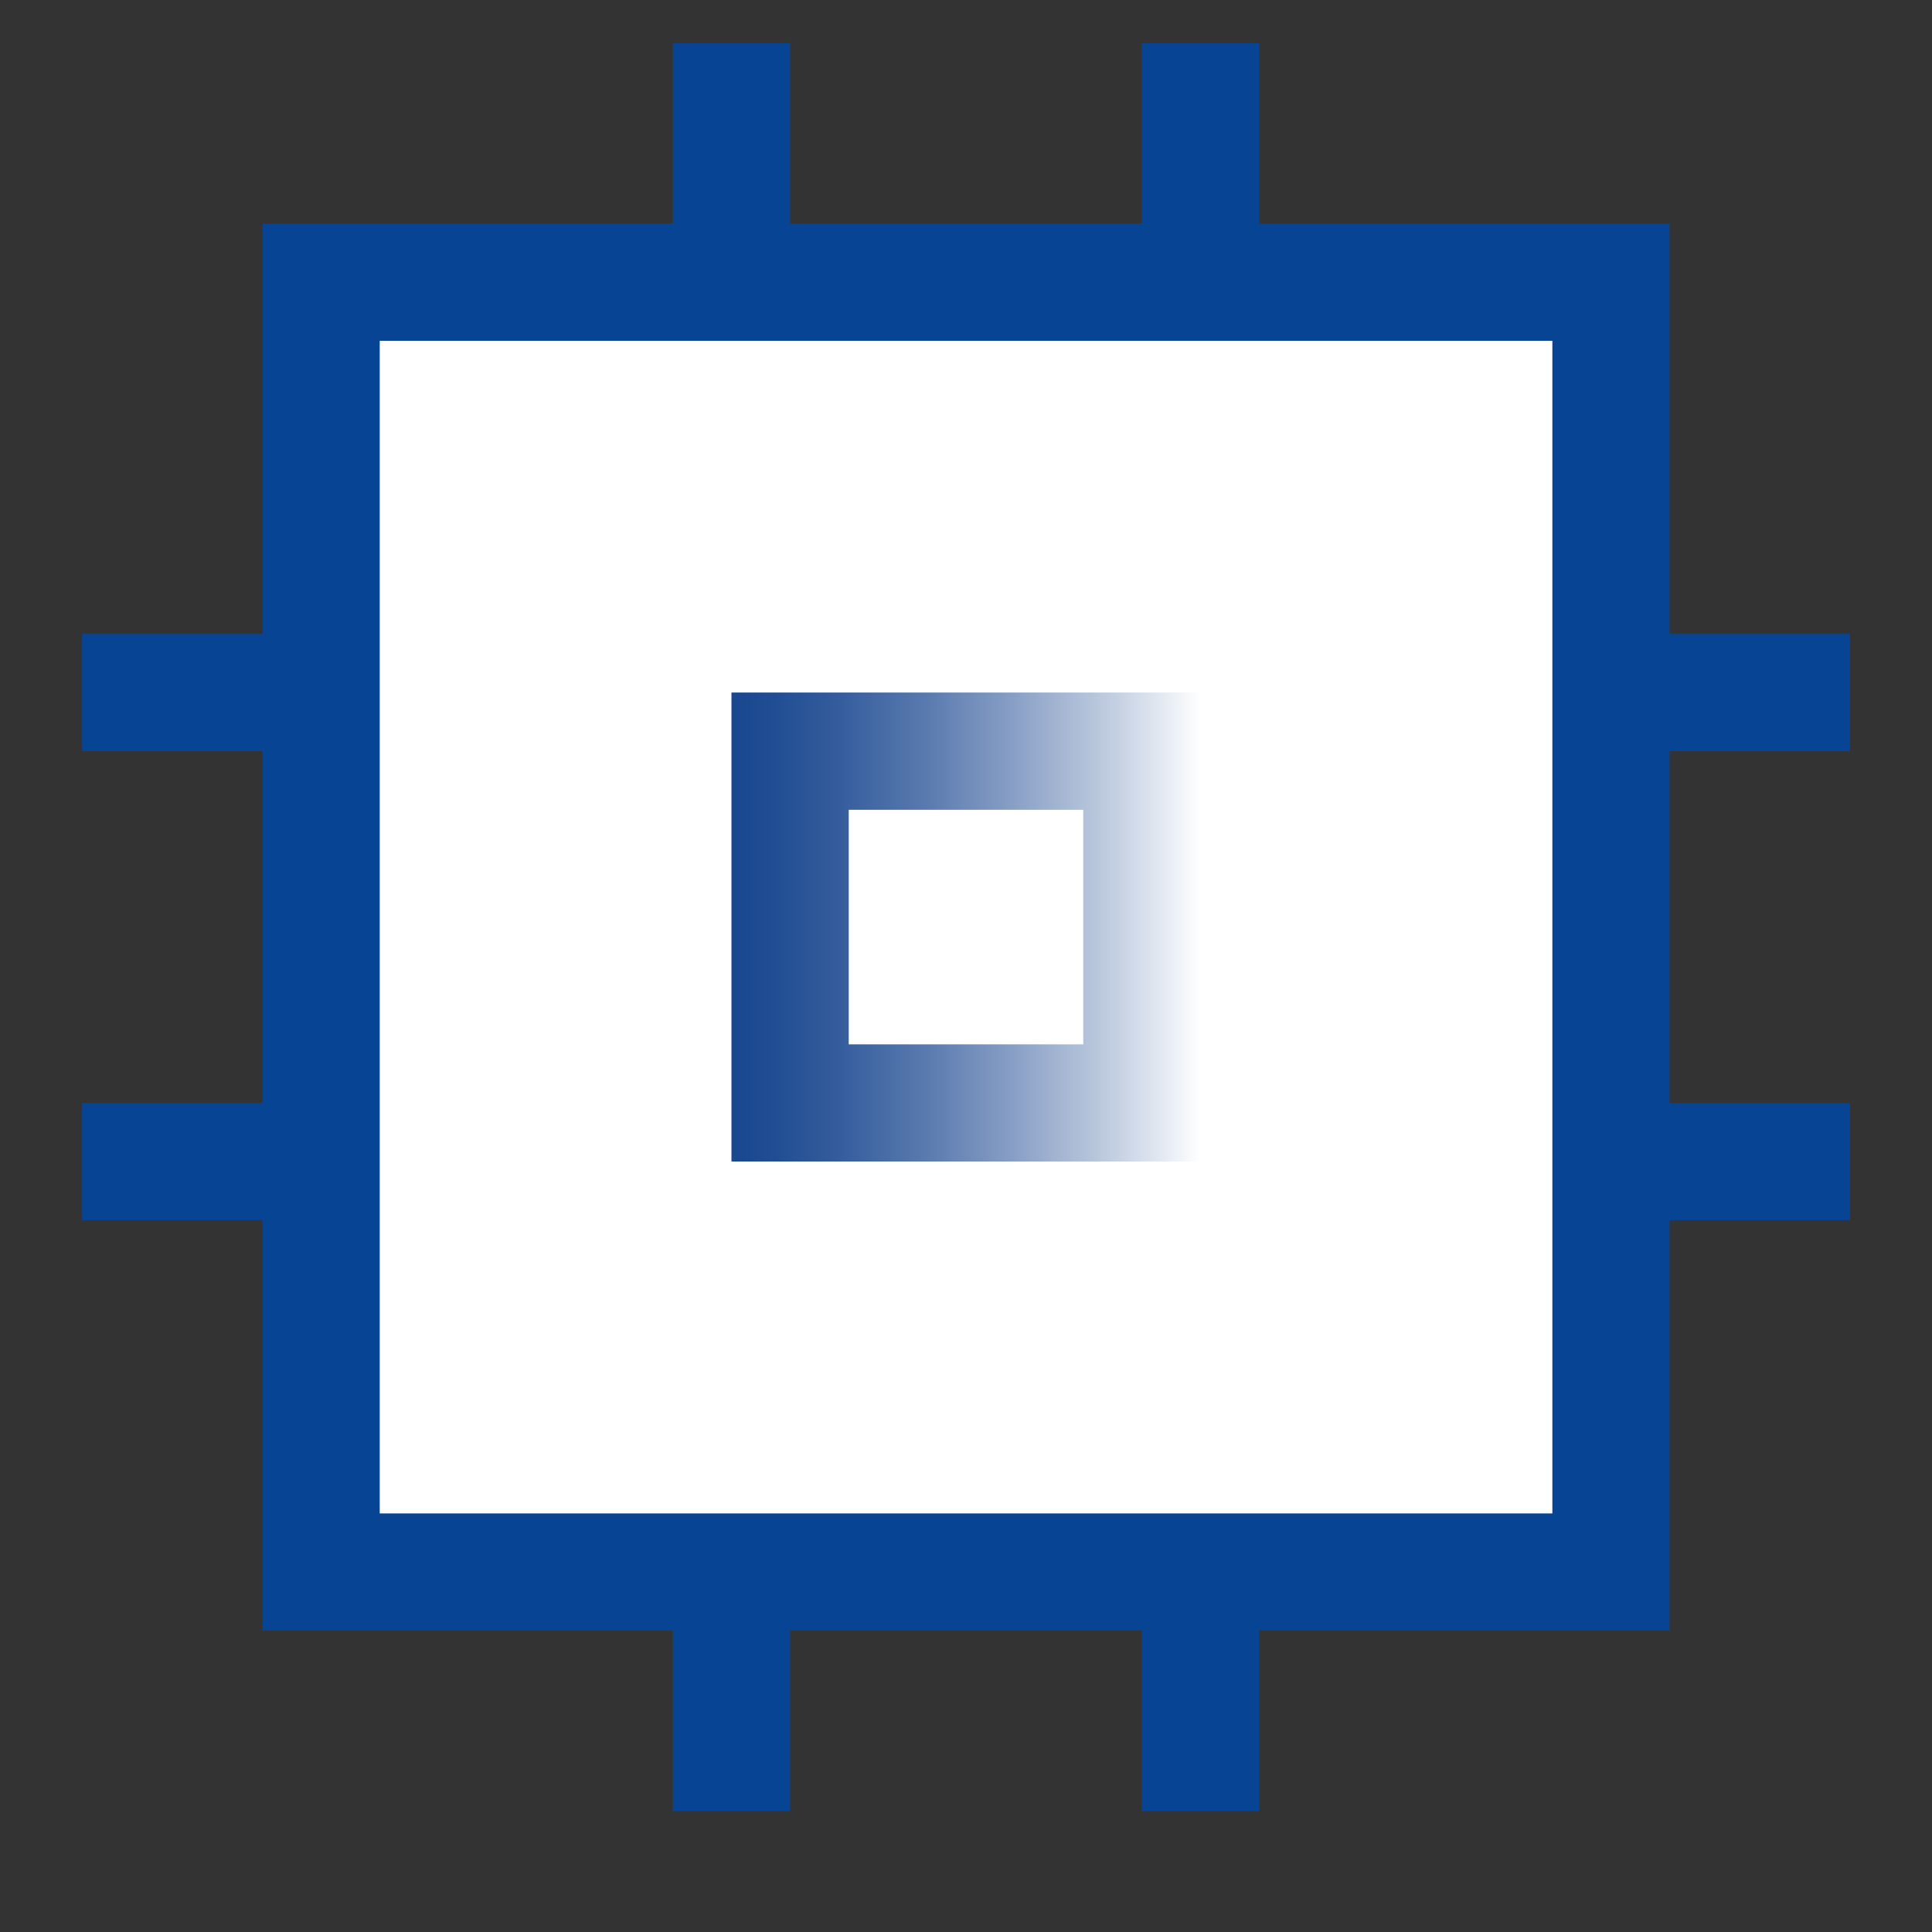 <?xml version="1.0" encoding="UTF-8"?>
<svg  width="48" height="48" id="Layer_1" xmlns="http://www.w3.org/2000/svg" xmlns:xlink="http://www.w3.org/1999/xlink" viewBox="0 0 200 200">
  <rect x="0" y="0" width="200" height="200" fill="#333333" stroke="none"/>
  <defs>
    <style>
      .cls-1 {
        fill: #fff;
      }

      .cls-2 {
        fill: #074494;
      }

      .cls-3 {
        fill: url(#linear-gradient);
      }
    </style>
    <linearGradient id="linear-gradient" x1="75.72" y1="95.97" x2="124.28" y2="95.97" gradientUnits="userSpaceOnUse">
      <stop offset="0" stop-color="#194790"/>
      <stop offset=".09" stop-color="#204d93"/>
      <stop offset=".23" stop-color="#355d9d"/>
      <stop offset=".41" stop-color="#5879ae"/>
      <stop offset=".6" stop-color="#889fc5"/>
      <stop offset=".82" stop-color="#c4d0e2"/>
      <stop offset="1" stop-color="#fff"/>
    </linearGradient>
  </defs>
  <polygon class="cls-2" points="69.65 187.47 69.65 168.8 27.17 168.8 27.17 126.31 8.49 126.31 8.49 114.18 27.17 114.18 27.17 77.76 8.49 77.76 8.49 65.62 27.17 65.62 27.17 23.14 69.65 23.14 69.65 4.46 81.79 4.46 81.79 23.14 118.21 23.14 118.21 4.46 130.35 4.46 130.35 23.14 172.83 23.14 172.83 65.62 191.51 65.62 191.51 77.76 172.83 77.76 172.83 114.18 191.51 114.18 191.51 126.31 172.83 126.31 172.83 168.8 130.35 168.8 130.35 187.47 118.21 187.47 118.21 168.8 81.79 168.8 81.79 187.47 69.65 187.47"/>
  <rect class="cls-1" x="39.31" y="35.28" width="121.39" height="121.39"/>
  <rect class="cls-3" x="75.72" y="71.69" width="48.55" height="48.55"/>
  <rect class="cls-1" x="87.86" y="83.83" width="24.28" height="24.28"/>
</svg>